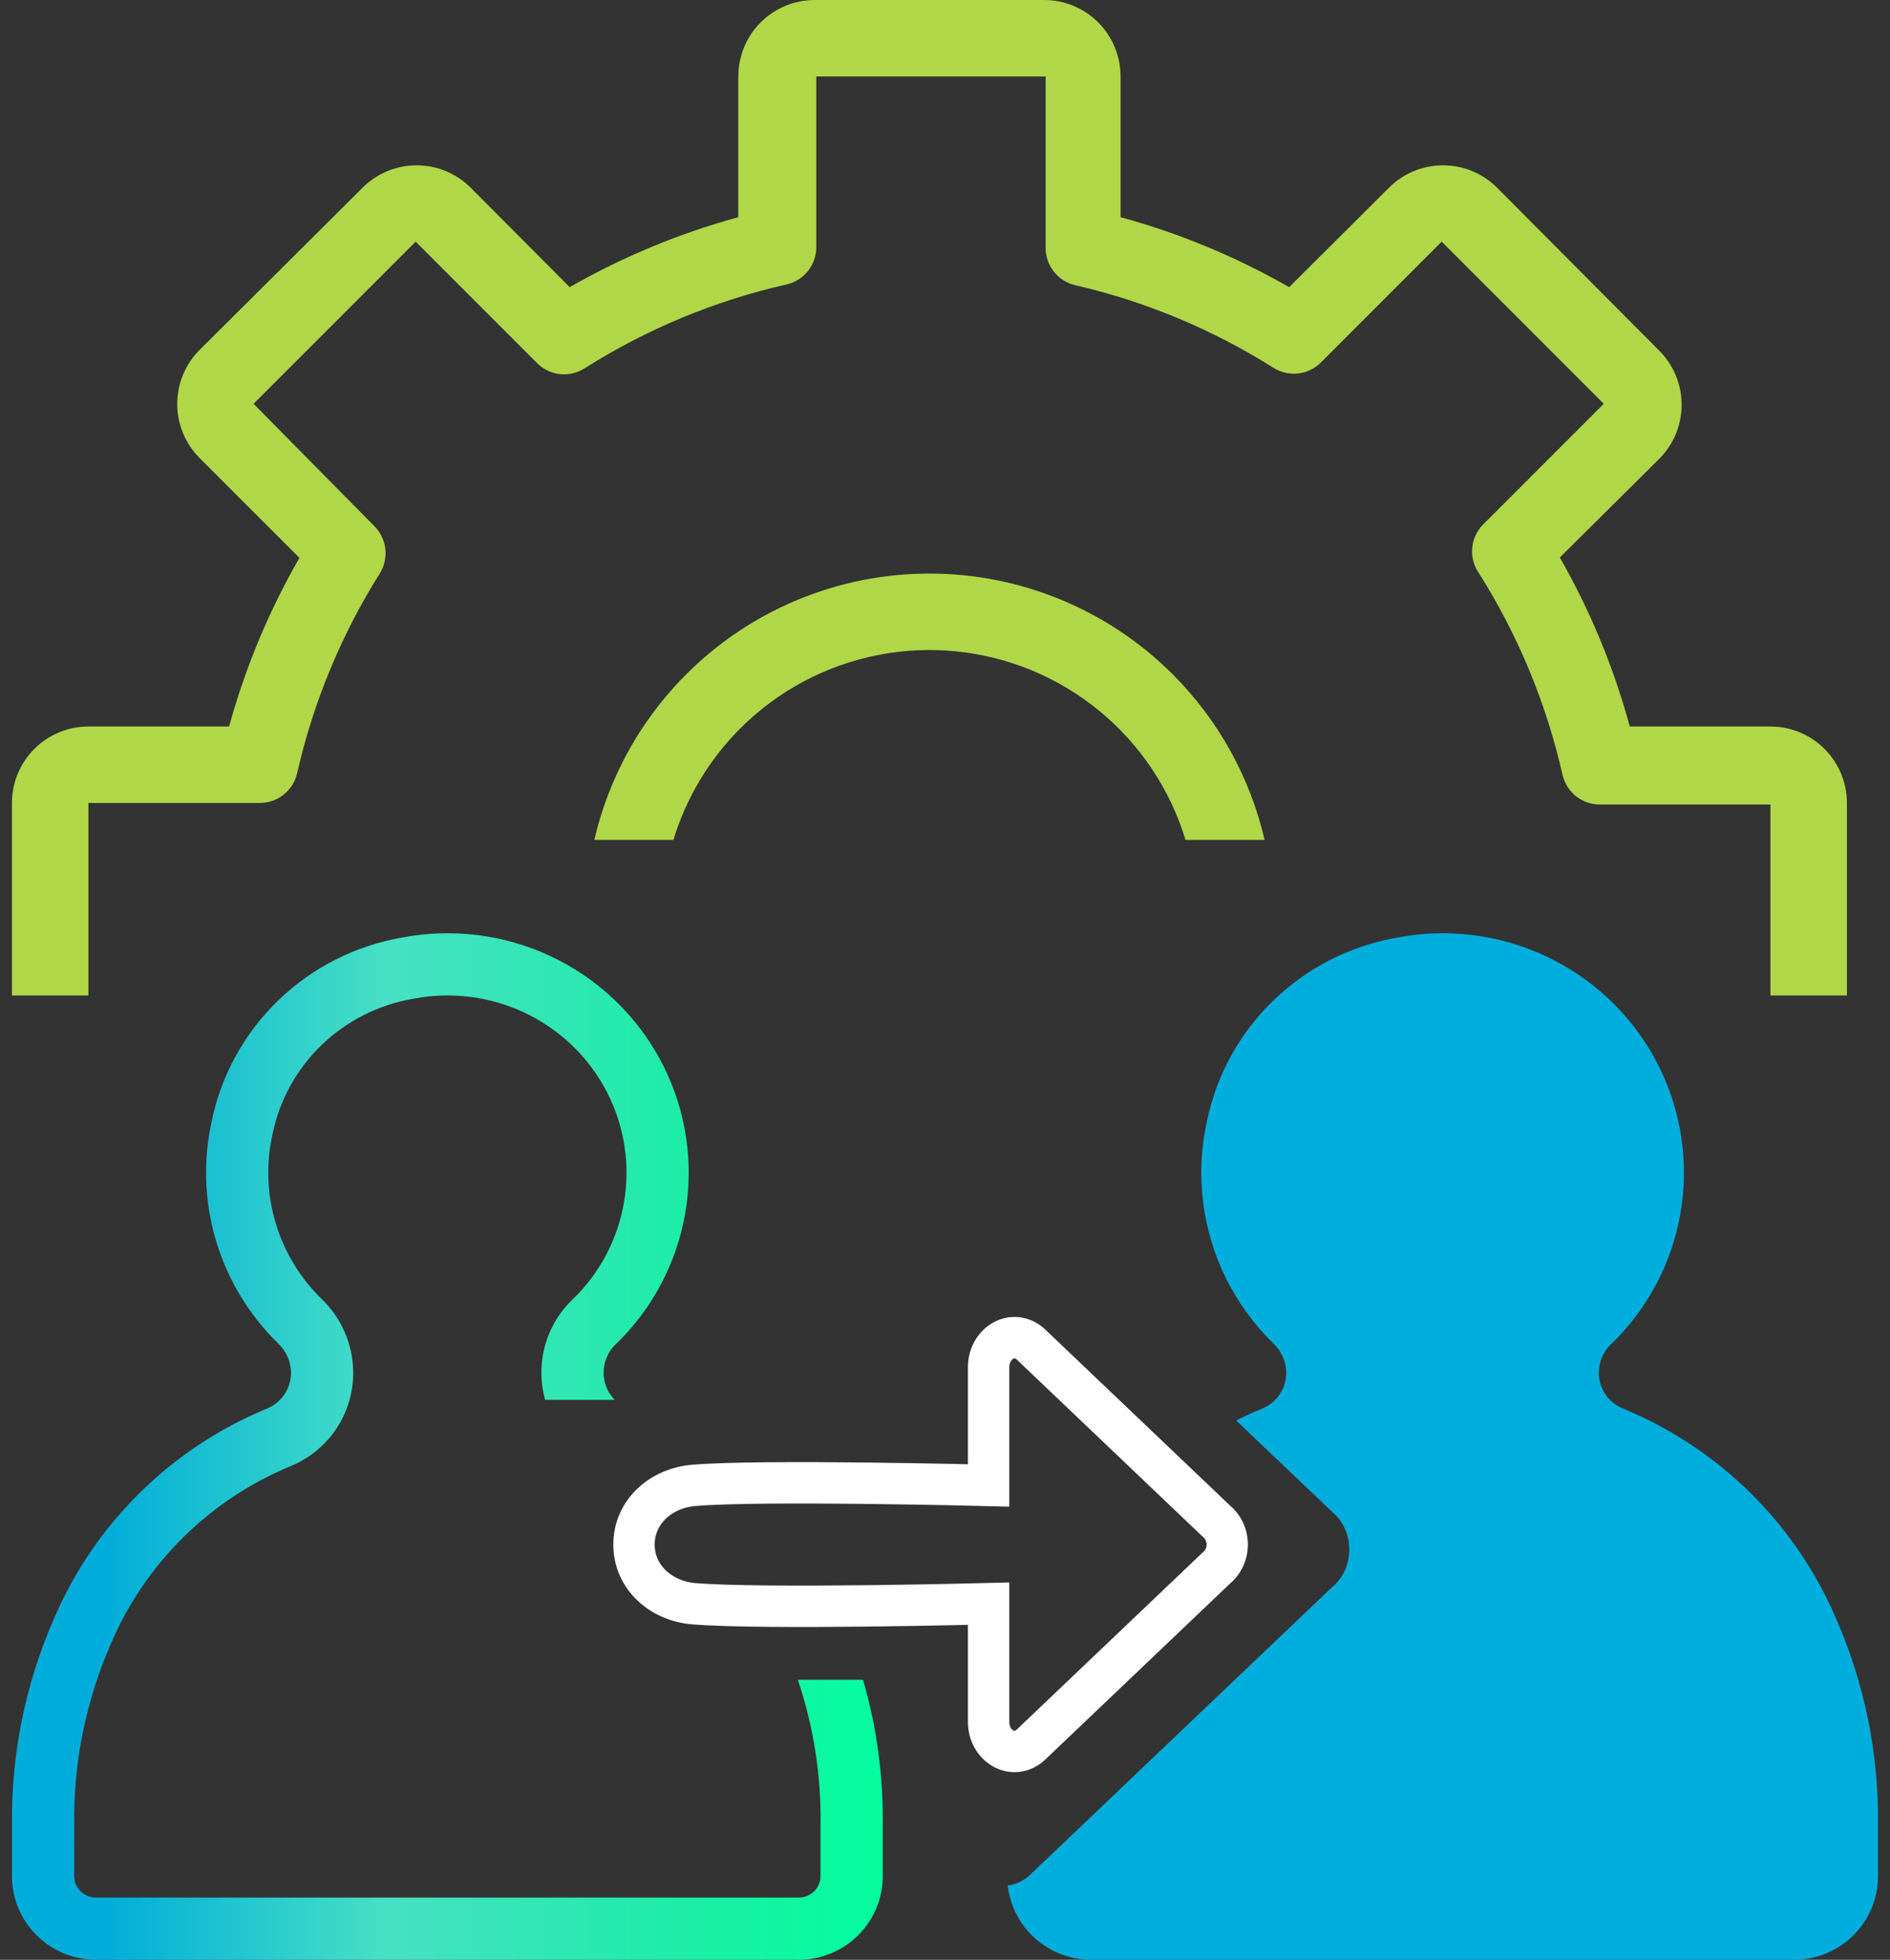 <svg width="109" height="113" viewBox="0 0 109 113" fill="none" xmlns="http://www.w3.org/2000/svg">
<rect x="0" y="0" width="109" height="113" fill="#333333" stroke="none"/>
<g clip-path="url(#clip0_57007_94906)">
<path fill-rule="evenodd" clip-rule="evenodd" d="M93.992 41.889H102.105C103.275 41.889 104.396 42.354 105.223 43.181C106.05 44.008 106.515 45.129 106.515 46.299V57.397H102.105V46.387H92.317C91.807 46.399 91.309 46.235 90.907 45.921C90.505 45.608 90.224 45.164 90.112 44.667C89.179 40.557 87.554 36.635 85.306 33.07C85.005 32.649 84.863 32.135 84.903 31.619C84.944 31.103 85.164 30.618 85.526 30.248L92.493 23.282L83.145 13.934L76.178 20.901C75.825 21.254 75.362 21.477 74.865 21.534C74.369 21.59 73.868 21.475 73.444 21.209C69.931 18.993 66.071 17.384 62.024 16.447C61.527 16.335 61.084 16.054 60.77 15.652C60.456 15.25 60.292 14.752 60.304 14.242V4.409H47.076V14.198C47.089 14.708 46.924 15.206 46.611 15.608C46.297 16.01 45.854 16.291 45.357 16.403C41.246 17.334 37.324 18.96 33.76 21.209C33.328 21.498 32.809 21.626 32.293 21.57C31.776 21.513 31.297 21.276 30.938 20.901L23.971 13.934L14.623 23.282L21.59 30.337C21.944 30.69 22.167 31.153 22.223 31.649C22.279 32.146 22.165 32.647 21.899 33.07C19.675 36.611 18.065 40.502 17.137 44.579C17.024 45.076 16.744 45.519 16.342 45.833C15.94 46.147 15.441 46.311 14.932 46.299H5.099V57.397H0.689V46.299C0.689 45.129 1.154 44.008 1.981 43.181C2.808 42.354 3.929 41.889 5.099 41.889H13.212C14.147 38.489 15.51 35.222 17.269 32.166L11.514 26.412C11.104 26.003 10.779 25.516 10.557 24.981C10.335 24.446 10.221 23.872 10.221 23.293C10.221 22.713 10.335 22.139 10.557 21.604C10.779 21.069 11.104 20.582 11.514 20.173L20.907 10.825C21.316 10.415 21.802 10.09 22.338 9.868C22.873 9.646 23.447 9.532 24.026 9.532C24.606 9.532 25.179 9.646 25.715 9.868C26.25 10.09 26.736 10.415 27.146 10.825L32.856 16.557C35.913 14.806 39.18 13.451 42.579 12.523V4.409C42.579 3.24 43.043 2.118 43.87 1.291C44.697 0.465 45.819 0 46.988 0H60.216C61.386 0 62.507 0.465 63.334 1.291C64.161 2.118 64.626 3.24 64.626 4.409V12.523C68.024 13.451 71.291 14.806 74.348 16.557L80.103 10.825C80.512 10.415 80.998 10.09 81.534 9.868C82.069 9.646 82.643 9.532 83.222 9.532C83.802 9.532 84.376 9.646 84.911 9.868C85.446 10.09 85.932 10.415 86.342 10.825L95.69 20.217C96.1 20.627 96.425 21.113 96.647 21.648C96.869 22.183 96.983 22.757 96.983 23.337C96.983 23.916 96.869 24.49 96.647 25.025C96.425 25.561 96.1 26.047 95.69 26.456L89.958 32.145C91.711 35.208 93.066 38.483 93.992 41.889Z" fill="#B0D747"/>
<path fill-rule="evenodd" clip-rule="evenodd" d="M42.581 36.415C45.844 34.234 49.68 33.071 53.604 33.071C58.867 33.071 63.914 35.161 67.635 38.883C70.28 41.528 72.101 44.843 72.933 48.429H68.371C67.933 46.986 67.283 45.607 66.436 44.339C64.74 41.801 62.33 39.823 59.51 38.655C56.69 37.487 53.587 37.181 50.593 37.777C47.6 38.372 44.85 39.842 42.692 42C40.893 43.799 39.572 46.009 38.837 48.429H34.275C34.521 47.371 34.853 46.331 35.273 45.32C36.774 41.694 39.318 38.595 42.581 36.415Z" fill="#B0D747"/>
<path fill-rule="evenodd" clip-rule="evenodd" d="M4.279 105.228V105.207L5.544 109.413C5.201 109.413 4.876 109.277 4.641 109.043C4.406 108.81 4.279 108.5 4.279 108.181V108.181V105.228ZM31.437 80.714C31.298 80.215 31.226 79.697 31.224 79.173C31.219 78.373 31.378 77.581 31.692 76.846C32.007 76.109 32.469 75.445 33.049 74.895C33.184 74.767 33.262 74.689 33.298 74.651L33.299 74.651C34.803 73.08 35.764 71.079 36.045 68.938C36.327 66.796 35.917 64.62 34.872 62.722C33.826 60.823 32.197 59.299 30.217 58.374C28.236 57.448 26.008 57.17 23.856 57.583L23.826 57.589L23.796 57.594C21.812 57.939 19.983 58.867 18.544 60.256C17.106 61.643 16.124 63.426 15.723 65.369L15.717 65.395L15.712 65.42C15.338 67.108 15.402 68.862 15.897 70.519C16.391 72.169 17.297 73.671 18.535 74.883C19.097 75.42 19.549 76.062 19.864 76.774C20.185 77.499 20.357 78.281 20.369 79.074L20.37 79.102V79.13C20.376 80.273 20.044 81.391 19.418 82.345C18.788 83.304 17.889 84.054 16.838 84.503L16.816 84.512L16.793 84.522C12.115 86.446 8.392 90.114 6.417 94.728L6.411 94.744L6.404 94.759C4.959 98.047 4.235 101.6 4.279 105.185L4.279 105.207L5.545 109.413H46.056H46.057C46.4 109.413 46.725 109.277 46.961 109.043C47.195 108.81 47.322 108.5 47.322 108.181V108.181V105.2V105.178L47.323 105.157C47.357 102.332 46.913 99.527 46.015 96.857H49.773C50.559 99.561 50.944 102.372 50.91 105.2V108.181C50.91 109.459 50.398 110.685 49.488 111.589C48.578 112.492 47.344 113 46.057 113H5.544C4.257 113 3.023 112.492 2.113 111.589C1.203 110.685 0.692 109.459 0.692 108.181V105.228C0.642 101.132 1.47 97.072 3.119 93.317C5.466 87.833 9.886 83.484 15.428 81.204C15.833 81.031 16.178 80.743 16.419 80.376C16.66 80.009 16.786 79.58 16.782 79.142V79.13C16.777 78.819 16.71 78.511 16.583 78.225C16.457 77.939 16.274 77.681 16.046 77.467C14.365 75.827 13.132 73.79 12.46 71.547C11.789 69.305 11.703 66.929 12.21 64.644C12.758 61.99 14.097 59.562 16.054 57.674C18.01 55.786 20.494 54.527 23.181 54.06C26.074 53.505 29.07 53.878 31.735 55.124C34.401 56.37 36.6 58.424 38.014 60.991C39.428 63.558 39.984 66.505 39.602 69.406C39.22 72.307 37.92 75.013 35.889 77.132C35.79 77.236 35.658 77.364 35.52 77.496C35.293 77.71 35.114 77.967 34.992 78.253C34.87 78.539 34.809 78.847 34.811 79.157C34.811 79.591 34.939 80.016 35.18 80.379C35.26 80.5 35.352 80.612 35.453 80.714H31.437Z" fill="url(#paint0_linear_57007_94906)"/>
<path fill-rule="evenodd" clip-rule="evenodd" d="M71.292 81.902L76.777 87.126C78.162 88.234 78.162 90.45 76.777 91.558L59.327 108.176C58.943 108.497 58.529 108.669 58.119 108.717C58.241 109.798 58.728 110.812 59.511 111.589C60.421 112.493 61.655 113 62.942 113.001H103.454C104.741 113 105.976 112.493 106.886 111.589C107.796 110.685 108.307 109.46 108.307 108.182V105.2C108.357 101.105 107.528 97.047 105.875 93.294C103.525 87.816 99.103 83.473 93.561 81.198C93.16 81.027 92.818 80.742 92.577 80.379C92.337 80.016 92.209 79.592 92.209 79.157C92.206 78.847 92.267 78.54 92.389 78.254C92.511 77.968 92.691 77.71 92.917 77.496C93.055 77.365 93.188 77.237 93.287 77.133C95.318 75.013 96.618 72.307 96.999 69.406C97.381 66.505 96.825 63.559 95.411 60.992C93.998 58.425 91.799 56.37 89.133 55.124C86.467 53.879 83.472 53.506 80.579 54.06C77.891 54.527 75.408 55.787 73.451 57.674C71.495 59.562 70.155 61.991 69.607 64.644C69.101 66.93 69.187 69.305 69.858 71.548C70.529 73.791 71.763 75.828 73.444 77.467C73.672 77.682 73.855 77.94 73.981 78.225C74.107 78.511 74.175 78.819 74.18 79.131V79.143C74.184 79.581 74.057 80.01 73.816 80.377C73.576 80.743 73.231 81.031 72.826 81.204C72.304 81.419 71.793 81.652 71.292 81.902Z" fill="#00AEDD"/>
<path d="M39.973 85.649C43.893 85.308 57.016 85.649 57.016 85.649V78.832C57.016 77.468 58.379 76.616 59.401 77.468L70.138 87.694C70.99 88.375 70.99 89.739 70.138 90.421L59.401 100.646C58.379 101.498 57.016 100.646 57.016 99.283V92.466C57.016 92.466 44.063 92.806 39.973 92.466C38.098 92.295 36.564 90.932 36.564 89.057C36.564 87.182 38.098 85.819 39.973 85.649Z" stroke="white" stroke-width="2.386"/>
</g>
<defs>
<linearGradient id="paint0_linear_57007_94906" x1="-0.231" y1="83.407" x2="51.832" y2="83.407" gradientUnits="userSpaceOnUse">
<stop offset="0.12" stop-color="#00ADDA"/>
<stop offset="0.43" stop-color="#47E0C4"/>
<stop offset="0.76" stop-color="#1DEDA7"/>
<stop offset="1" stop-color="#01FF9E"/>
</linearGradient>
<clipPath id="clip0_57007_94906">
<rect width="107.619" height="113" fill="white" transform="translate(0.691)"/>
</clipPath>
</defs>
</svg>
